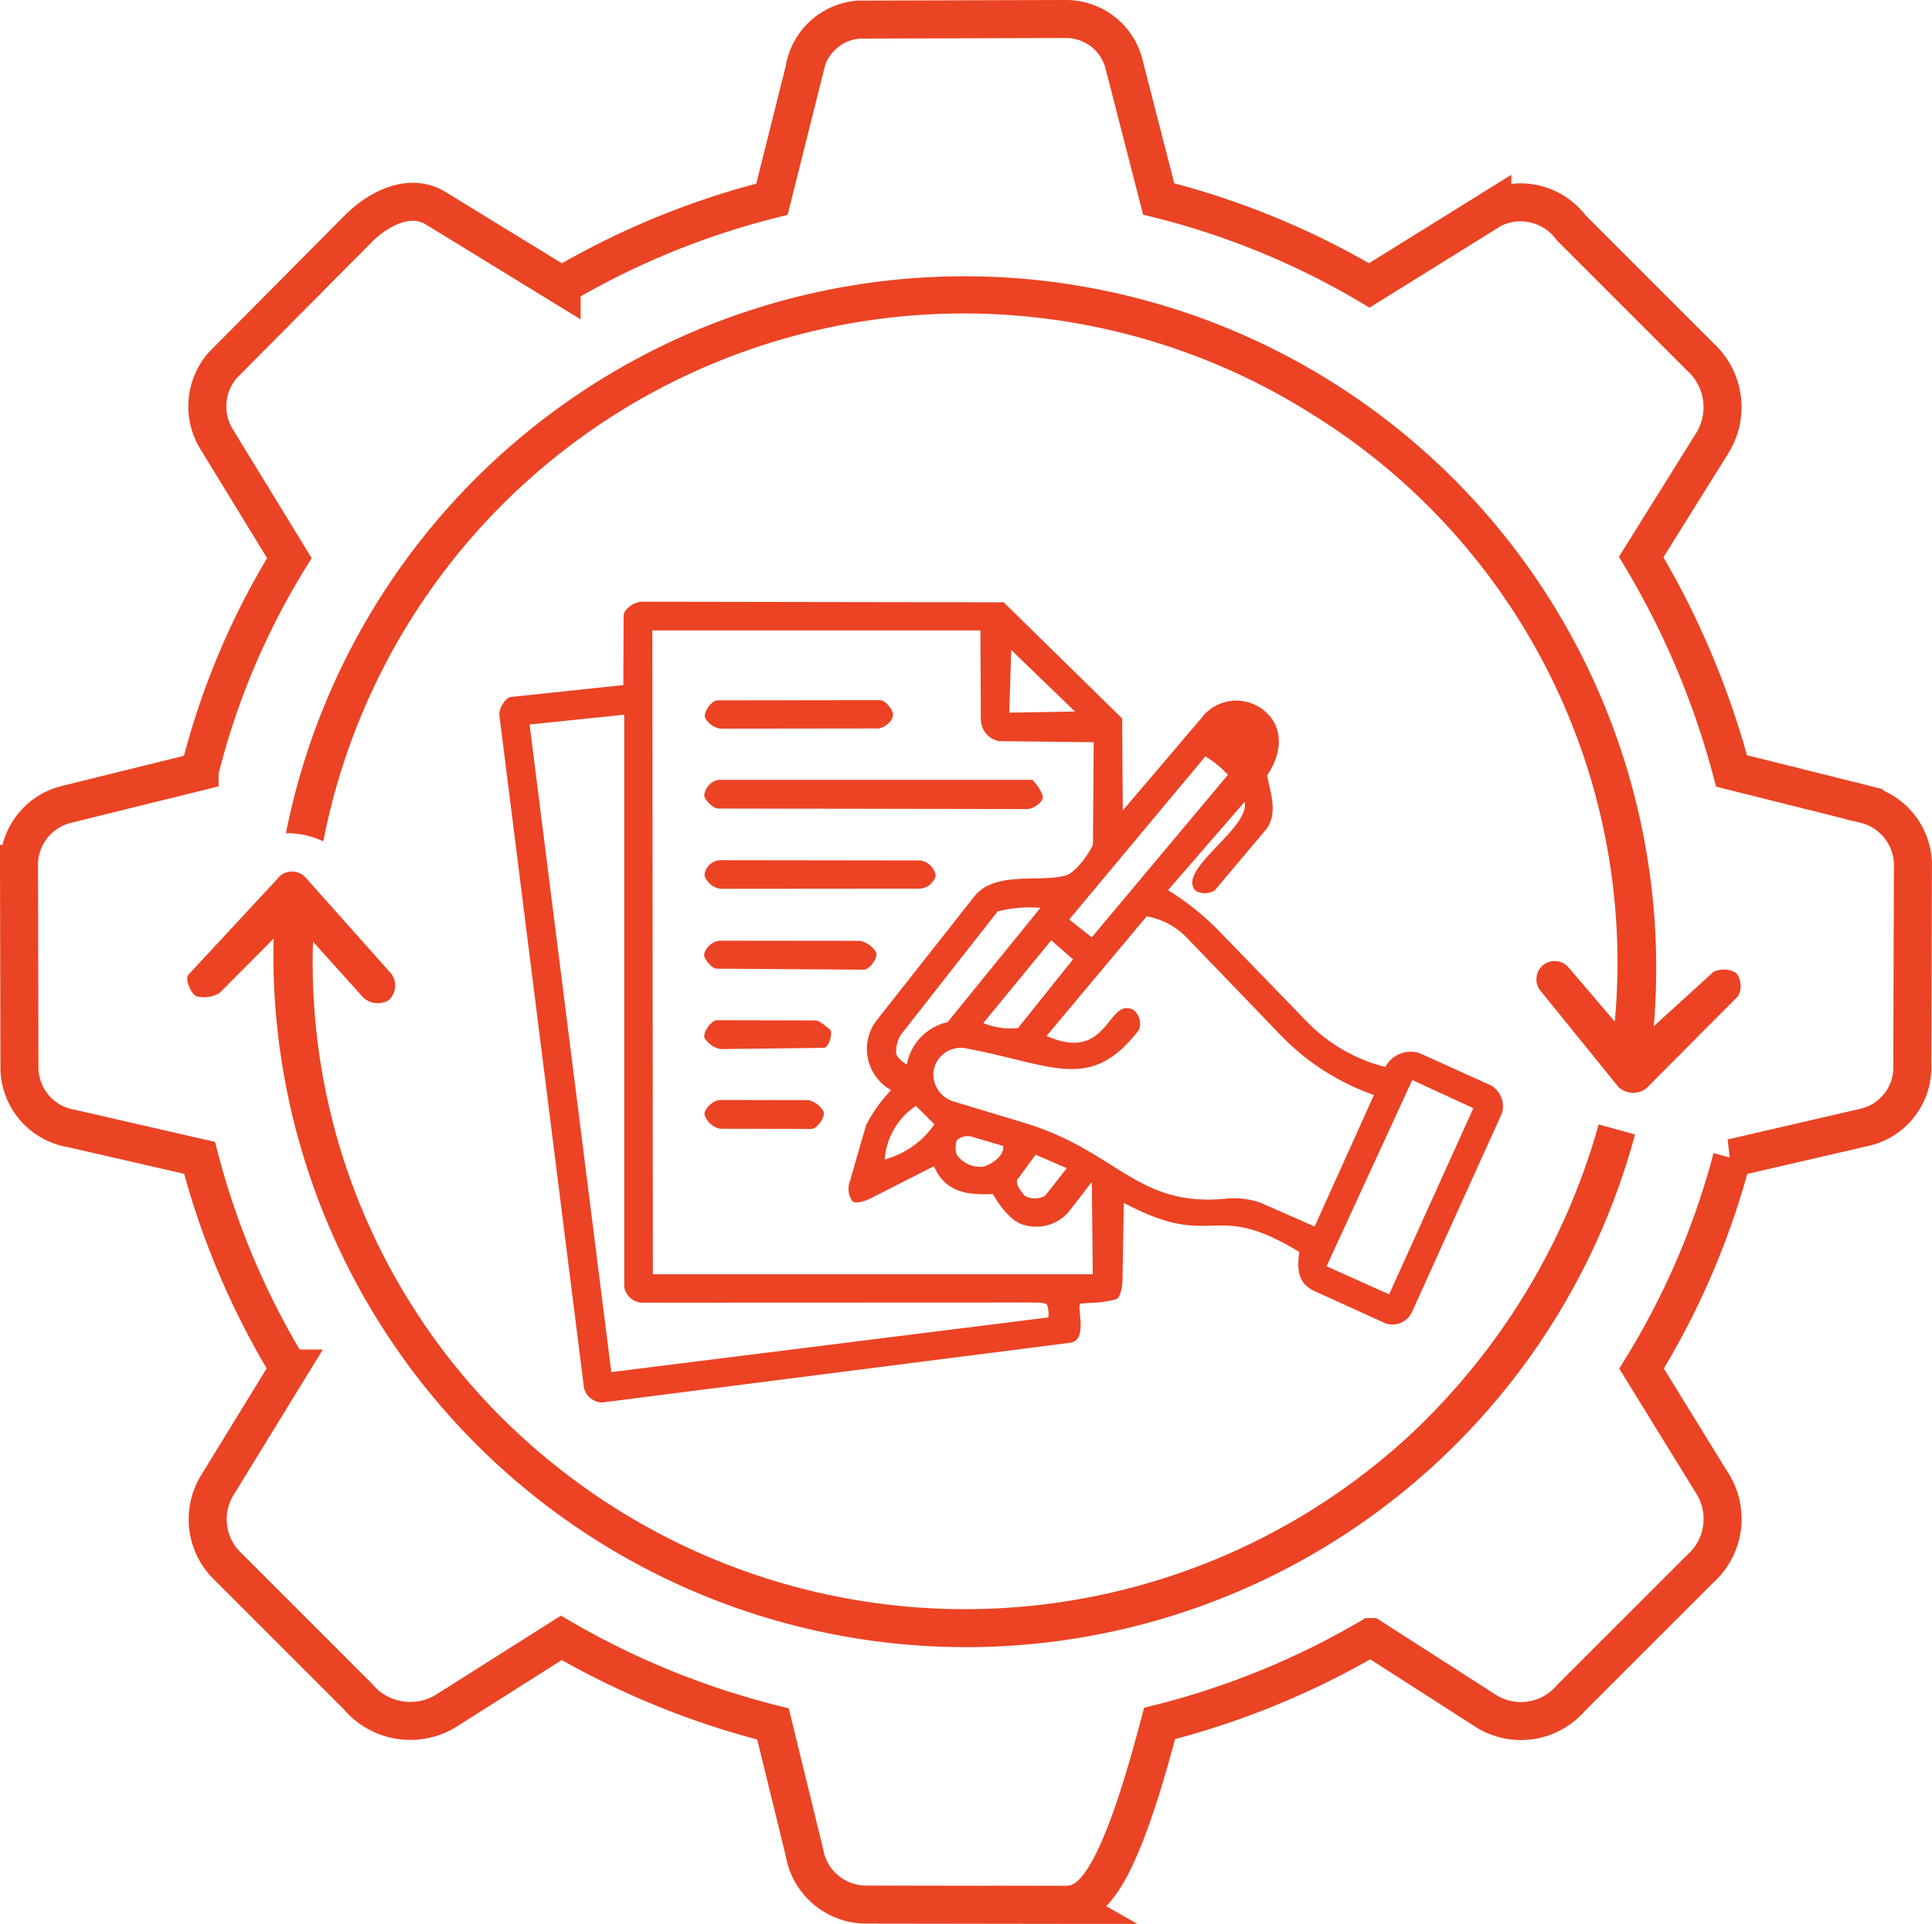 <svg xmlns="http://www.w3.org/2000/svg" width="101.658" height="101.247" viewBox="0 0 101.658 101.247">
  <g id="Manual" transform="translate(-29.921 -31.036)">
    <path id="Path_1126" data-name="Path 1126" d="M80.052,125.375l-10.508-.015a3.3,3.3,0,0,1-3.227-2.745l-1.653-6.759a43.014,43.014,0,0,1-11.138-4.532L47.56,115.1a3.6,3.6,0,0,1-4.746-.7l-6.8-6.8a3.437,3.437,0,0,1-.544-4.385l3.72-6.066a41.313,41.313,0,0,1-4.7-11.087l-6.721-1.542a3.264,3.264,0,0,1-2.756-3.129l-.022-10.8a3.274,3.274,0,0,1,2.5-3.131l7-1.729a39.435,39.435,0,0,1,4.724-11.231l-3.869-6.324a3.3,3.3,0,0,1,.377-3.84l7.1-7.15c1-1.009,2.676-1.968,4.1-1.094l6.619,4.059a41.915,41.915,0,0,1,11.067-4.537l1.7-6.786a3.148,3.148,0,0,1,2.863-2.667L80.03,26.13A3.152,3.152,0,0,1,83.1,28.375L84.957,35.6a41.433,41.433,0,0,1,11.082,4.55l6.476-4.024a3.332,3.332,0,0,1,4.151.995l6.811,6.811a3.577,3.577,0,0,1,.623,4.494l-3.753,6.016A43.757,43.757,0,0,1,115.1,65.7l6.971,1.743a3.31,3.31,0,0,1,2.573,3.118l-.034,10.877a3.229,3.229,0,0,1-2.472,3.008l-7.018,1.624a40.945,40.945,0,0,1-4.755,11.082l3.657,5.936a3.516,3.516,0,0,1-.569,4.6l-4.748,4.747-2.057,2.057a3.466,3.466,0,0,1-4.514.652l-6.019-3.863a42.307,42.307,0,0,1-11.111,4.548c-2.269,8.65-3.666,9.544-4.959,9.542Z" transform="translate(5.931 5.906)" fill="none" stroke="#ea4424" stroke-width="2"/>
    <path id="Path_1127" data-name="Path 1127" d="M233.313,234.69l-4.737,10.464a1.135,1.135,0,0,1-1.4.633l-3.755-1.709c-.859-.391-.913-1.135-.788-2.052-4.643-2.831-4.392,0-9.234-2.585l-.068,4.057c0,.28-.093.934-.337,1.018a5.189,5.189,0,0,1-1.11.177l-.728.043c-.329.019.444,1.937-.59,2.069l-24.614,3.142a1.011,1.011,0,0,1-.958-.771l-4.452-35.4c-.043-.35.337-.929.6-.956l5.924-.627.014-3.635c0-.374.568-.751.973-.751l19.028.031,6.232,6.115.033,4.836,4.119-4.836a2.3,2.3,0,0,1,3.21-.5c1.217.9,1.045,2.354.265,3.491.148.855.629,2.036-.1,2.9L218.183,223a.987.987,0,0,1-1,.021c-1.063-1.086,2.891-3.29,2.572-4.682l-4.03,4.649a13.889,13.889,0,0,1,2.6,2.062l4.748,4.9a8.76,8.76,0,0,0,4.09,2.342,1.5,1.5,0,0,1,1.805-.726l3.761,1.7a1.281,1.281,0,0,1,.58,1.423Zm-32.152-1.178a2.477,2.477,0,0,1-.709-3.748l5.079-6.444c1.073-1.361,3.4-.726,4.795-1.1.508-.123,1.223-1.123,1.45-1.626l.039-5.393-4.988-.056a1.178,1.178,0,0,1-.95-1.141l-.023-4.686h-17.26l.025,33.882,23.146,0-.047-4.863-1.18,1.53a2.246,2.246,0,0,1-2.412.728c-.621-.154-1.23-.944-1.614-1.616-1.215.053-2.494-.023-3.1-1.468l-3.325,1.69c-.271.138-.761.308-.964.162a1.133,1.133,0,0,1-.183-.894l.9-3.121a7.914,7.914,0,0,1,1.32-1.844Zm9.67-19.926-3.356-3.241-.1,3.3Zm-2.256,31.1-20.551.008a1,1,0,0,1-.913-.829V213.752l-4.978.518,4.3,34.077,22.994-2.875a1.4,1.4,0,0,0-.07-.67c-.064-.109-.471-.115-.781-.113Zm3.138-19.217,7.164-8.552a5.367,5.367,0,0,0-1.184-.973l-7.166,8.585,1.188.94Zm-9.73,6.689a2.805,2.805,0,0,1,2.143-2.225l4.885-6.016a6.975,6.975,0,0,0-2.252.187l-5.077,6.473a1.771,1.771,0,0,0-.263,1.012c.043.2.382.479.563.572Zm17,7.046a4.211,4.211,0,0,1,1.657.251l2.8,1.232,3.121-6.921a12.588,12.588,0,0,1-4.851-3.09l-4.916-5.105a3.884,3.884,0,0,0-2.192-1.207l-5.264,6.29c3.288,1.482,3.2-2.116,4.583-1.357a.935.935,0,0,1,.271,1.049c-2.552,3.319-4.532,1.82-9.031.979a1.45,1.45,0,0,0-1.781,1.246,1.5,1.5,0,0,0,1.057,1.534l3.732,1.129C213.148,236.736,214.09,239.765,218.985,239.2Zm-11.146-8.965,2.889-3.613-1.145-1-3.574,4.355a3.777,3.777,0,0,0,1.83.261Zm19.523,14.019,4.433-9.8-3.216-1.48-4.509,9.8,3.29,1.478Zm-23.926-8.951-.973-.968a3.728,3.728,0,0,0-1.645,2.821A4.68,4.68,0,0,0,203.437,235.307Zm3.613,1.137-1.709-.5a.88.88,0,0,0-.718.193,1.129,1.129,0,0,0,0,.792,1.551,1.551,0,0,0,1.371.613C206.539,237.39,207.142,236.89,207.049,236.444Zm2.21,2.628,1.141-1.454-1.637-.711-.948,1.287c-.156.214.214.718.4.894a1.1,1.1,0,0,0,1.042-.018Z" transform="translate(-124.346 -145.105)" fill="#eb4324"/>
    <path id="Path_1128" data-name="Path 1128" d="M196.1,167.02l-4.082-5.042a.961.961,0,1,1,1.443-1.269l2.428,2.848a33.934,33.934,0,0,0-15.845-31.914,34.33,34.33,0,0,0-52.11,22.427,4.312,4.312,0,0,0-1.968-.424A36.4,36.4,0,0,1,197.94,163.8l3.138-2.858a1.258,1.258,0,0,1,1.2.053,1.108,1.108,0,0,1,.095,1.223l-4.828,4.855a1.145,1.145,0,0,1-1.443-.056Z" transform="translate(-81.002 -78.757)" fill="#eb4324"/>
    <path id="Path_1129" data-name="Path 1129" d="M174.966,290.115l1.914.53a36.449,36.449,0,0,1-71.637-10.3l-2.85,2.86a1.586,1.586,0,0,1-1.2.167c-.286-.095-.639-.907-.426-1.137l4.659-5.021a.967.967,0,0,1,1.458-.138l4.534,5.087a1.042,1.042,0,0,1-.117,1.415,1.117,1.117,0,0,1-1.33-.132l-2.652-2.944a33.816,33.816,0,0,0,12.216,27.125,34.494,34.494,0,0,0,45.31-.989,35.444,35.444,0,0,0,10.123-16.521Z" transform="translate(-60.928 -199.907)" fill="#eb4324"/>
    <path id="Path_1130" data-name="Path 1130" d="M249.96,254.926l-16.252-.027c-.255,0-.679-.432-.732-.664a.94.94,0,0,1,.726-.845h16.534a2.127,2.127,0,0,1,.561.872C250.83,254.535,250.308,254.928,249.96,254.926Z" transform="translate(-166.001 -181.313)" fill="#eb4324"/>
    <path id="Path_1131" data-name="Path 1131" d="M244.41,275.441l-10.472.008a1.028,1.028,0,0,1-.864-.7.865.865,0,0,1,.833-.808l10.509.014a.964.964,0,0,1,.822.808.931.931,0,0,1-.829.677Z" transform="translate(-166.082 -197.638)" fill="#eb4324"/>
    <path id="Path_1132" data-name="Path 1132" d="M242.164,234.455l-8.225.01a1.092,1.092,0,0,1-.8-.6c-.062-.282.341-.89.674-.89l8.543-.01c.263,0,.662.475.679.738.023.352-.448.757-.87.759Z" transform="translate(-166.127 -165.084)" fill="#eb4324"/>
    <path id="Path_1133" data-name="Path 1133" d="M241.345,296.068l-7.723-.053c-.263,0-.668-.5-.672-.74a.964.964,0,0,1,.851-.734l7.371.008a1.339,1.339,0,0,1,.833.607c.117.265-.327.915-.662.913Z" transform="translate(-165.985 -214.002)" fill="#eb4324"/>
    <path id="Path_1134" data-name="Path 1134" d="M239.29,316.356l-5.443.064a1.289,1.289,0,0,1-.829-.582c-.115-.261.331-.938.668-.938l5.177.012c.2,0,.6.36.746.477.181.144-.039.964-.323.968Z" transform="translate(-166.024 -230.176)" fill="#eb4324"/>
    <path id="Path_1135" data-name="Path 1135" d="M238.676,336.842l-4.807-.008a1.107,1.107,0,0,1-.81-.757c-.014-.3.471-.757.827-.757l4.653.008a1.244,1.244,0,0,1,.788.6c.111.251-.327.919-.652.919Z" transform="translate(-166.071 -246.397)" fill="#eb4324"/>
  </g>
</svg>
